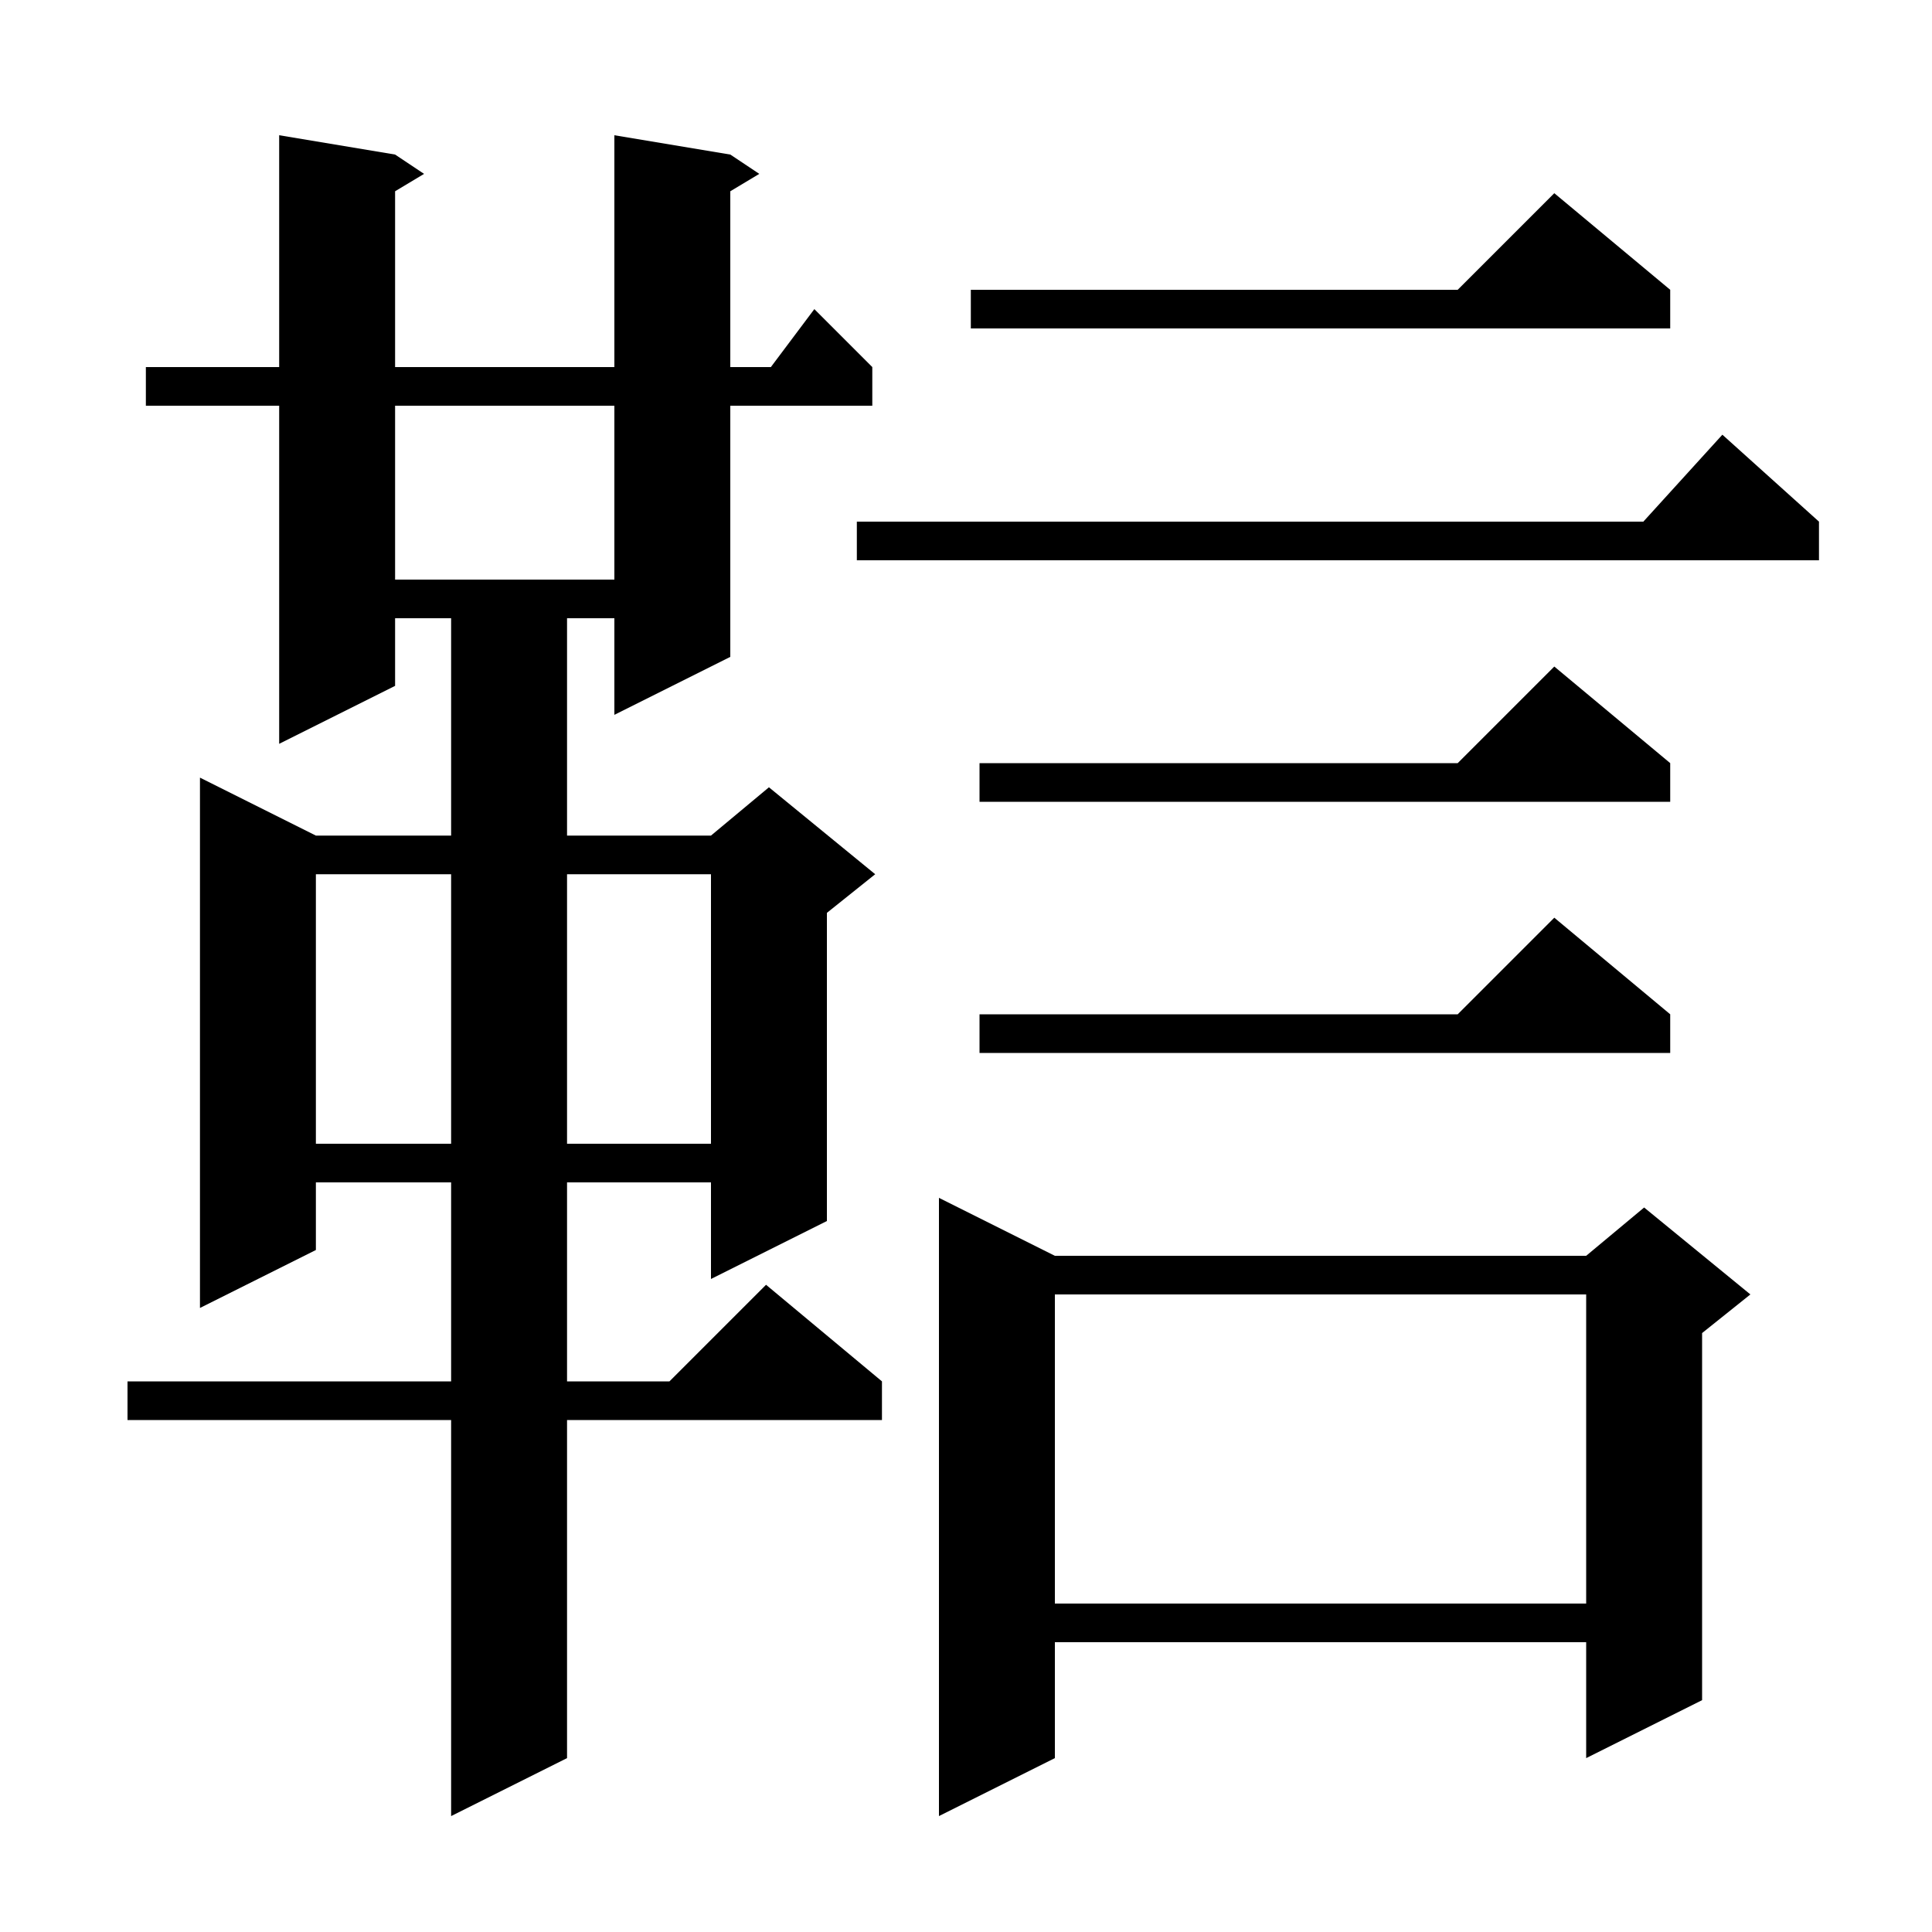 <svg xmlns="http://www.w3.org/2000/svg" xmlns:xlink="http://www.w3.org/1999/xlink" version="1.1" baseProfile="full" viewBox="0 0 200 200" width="200" height="200">
<g fill="black">
<path d="M 109.2 130.0 L 164.2 130.0 L 170.2 125.0 L 181.2 134.0 L 176.2 138.0 L 176.2 176.0 L 164.2 182.0 L 164.2 170.0 L 109.2 170.0 L 109.2 182.0 L 97.2 188.0 L 97.2 124.0 Z M 75.6 16.0 L 78.6 18.0 L 75.6 19.8 L 75.6 38.0 L 79.8 38.0 L 84.3 32.0 L 90.3 38.0 L 90.3 42.0 L 75.6 42.0 L 75.6 68.0 L 63.6 74.0 L 63.6 64.0 L 58.7 64.0 L 58.7 86.5 L 73.6 86.5 L 79.6 81.5 L 90.6 90.5 L 85.6 94.5 L 85.6 126.4 L 73.6 132.4 L 73.6 122.4 L 58.7 122.4 L 58.7 143.0 L 69.3 143.0 L 79.3 133.0 L 91.3 143.0 L 91.3 147.0 L 58.7 147.0 L 58.7 182.0 L 46.7 188.0 L 46.7 147.0 L 13.2 147.0 L 13.2 143.0 L 46.7 143.0 L 46.7 122.4 L 32.7 122.4 L 32.7 129.4 L 20.7 135.4 L 20.7 80.5 L 32.7 86.5 L 46.7 86.5 L 46.7 64.0 L 40.9 64.0 L 40.9 71.0 L 28.9 77.0 L 28.9 42.0 L 15.1 42.0 L 15.1 38.0 L 28.9 38.0 L 28.9 14.0 L 40.9 16.0 L 43.9 18.0 L 40.9 19.8 L 40.9 38.0 L 63.6 38.0 L 63.6 14.0 Z M 109.2 134.0 L 109.2 166.0 L 164.2 166.0 L 164.2 134.0 Z M 32.7 90.5 L 32.7 118.4 L 46.7 118.4 L 46.7 90.5 Z M 58.7 90.5 L 58.7 118.4 L 73.6 118.4 L 73.6 90.5 Z M 172.9 105.0 L 172.9 109.0 L 101.4 109.0 L 101.4 105.0 L 150.9 105.0 L 160.9 95.0 Z M 172.9 79.0 L 172.9 83.0 L 101.4 83.0 L 101.4 79.0 L 150.9 79.0 L 160.9 69.0 Z M 40.9 42.0 L 40.9 60.0 L 63.6 60.0 L 63.6 42.0 Z M 188.3 54.0 L 188.3 58.0 L 88.7 58.0 L 88.7 54.0 L 170.118 54.0 L 178.3 45.0 Z M 172.9 30.0 L 172.9 34.0 L 100.5 34.0 L 100.5 30.0 L 150.9 30.0 L 160.9 20.0 Z " />
</g>
</svg>

